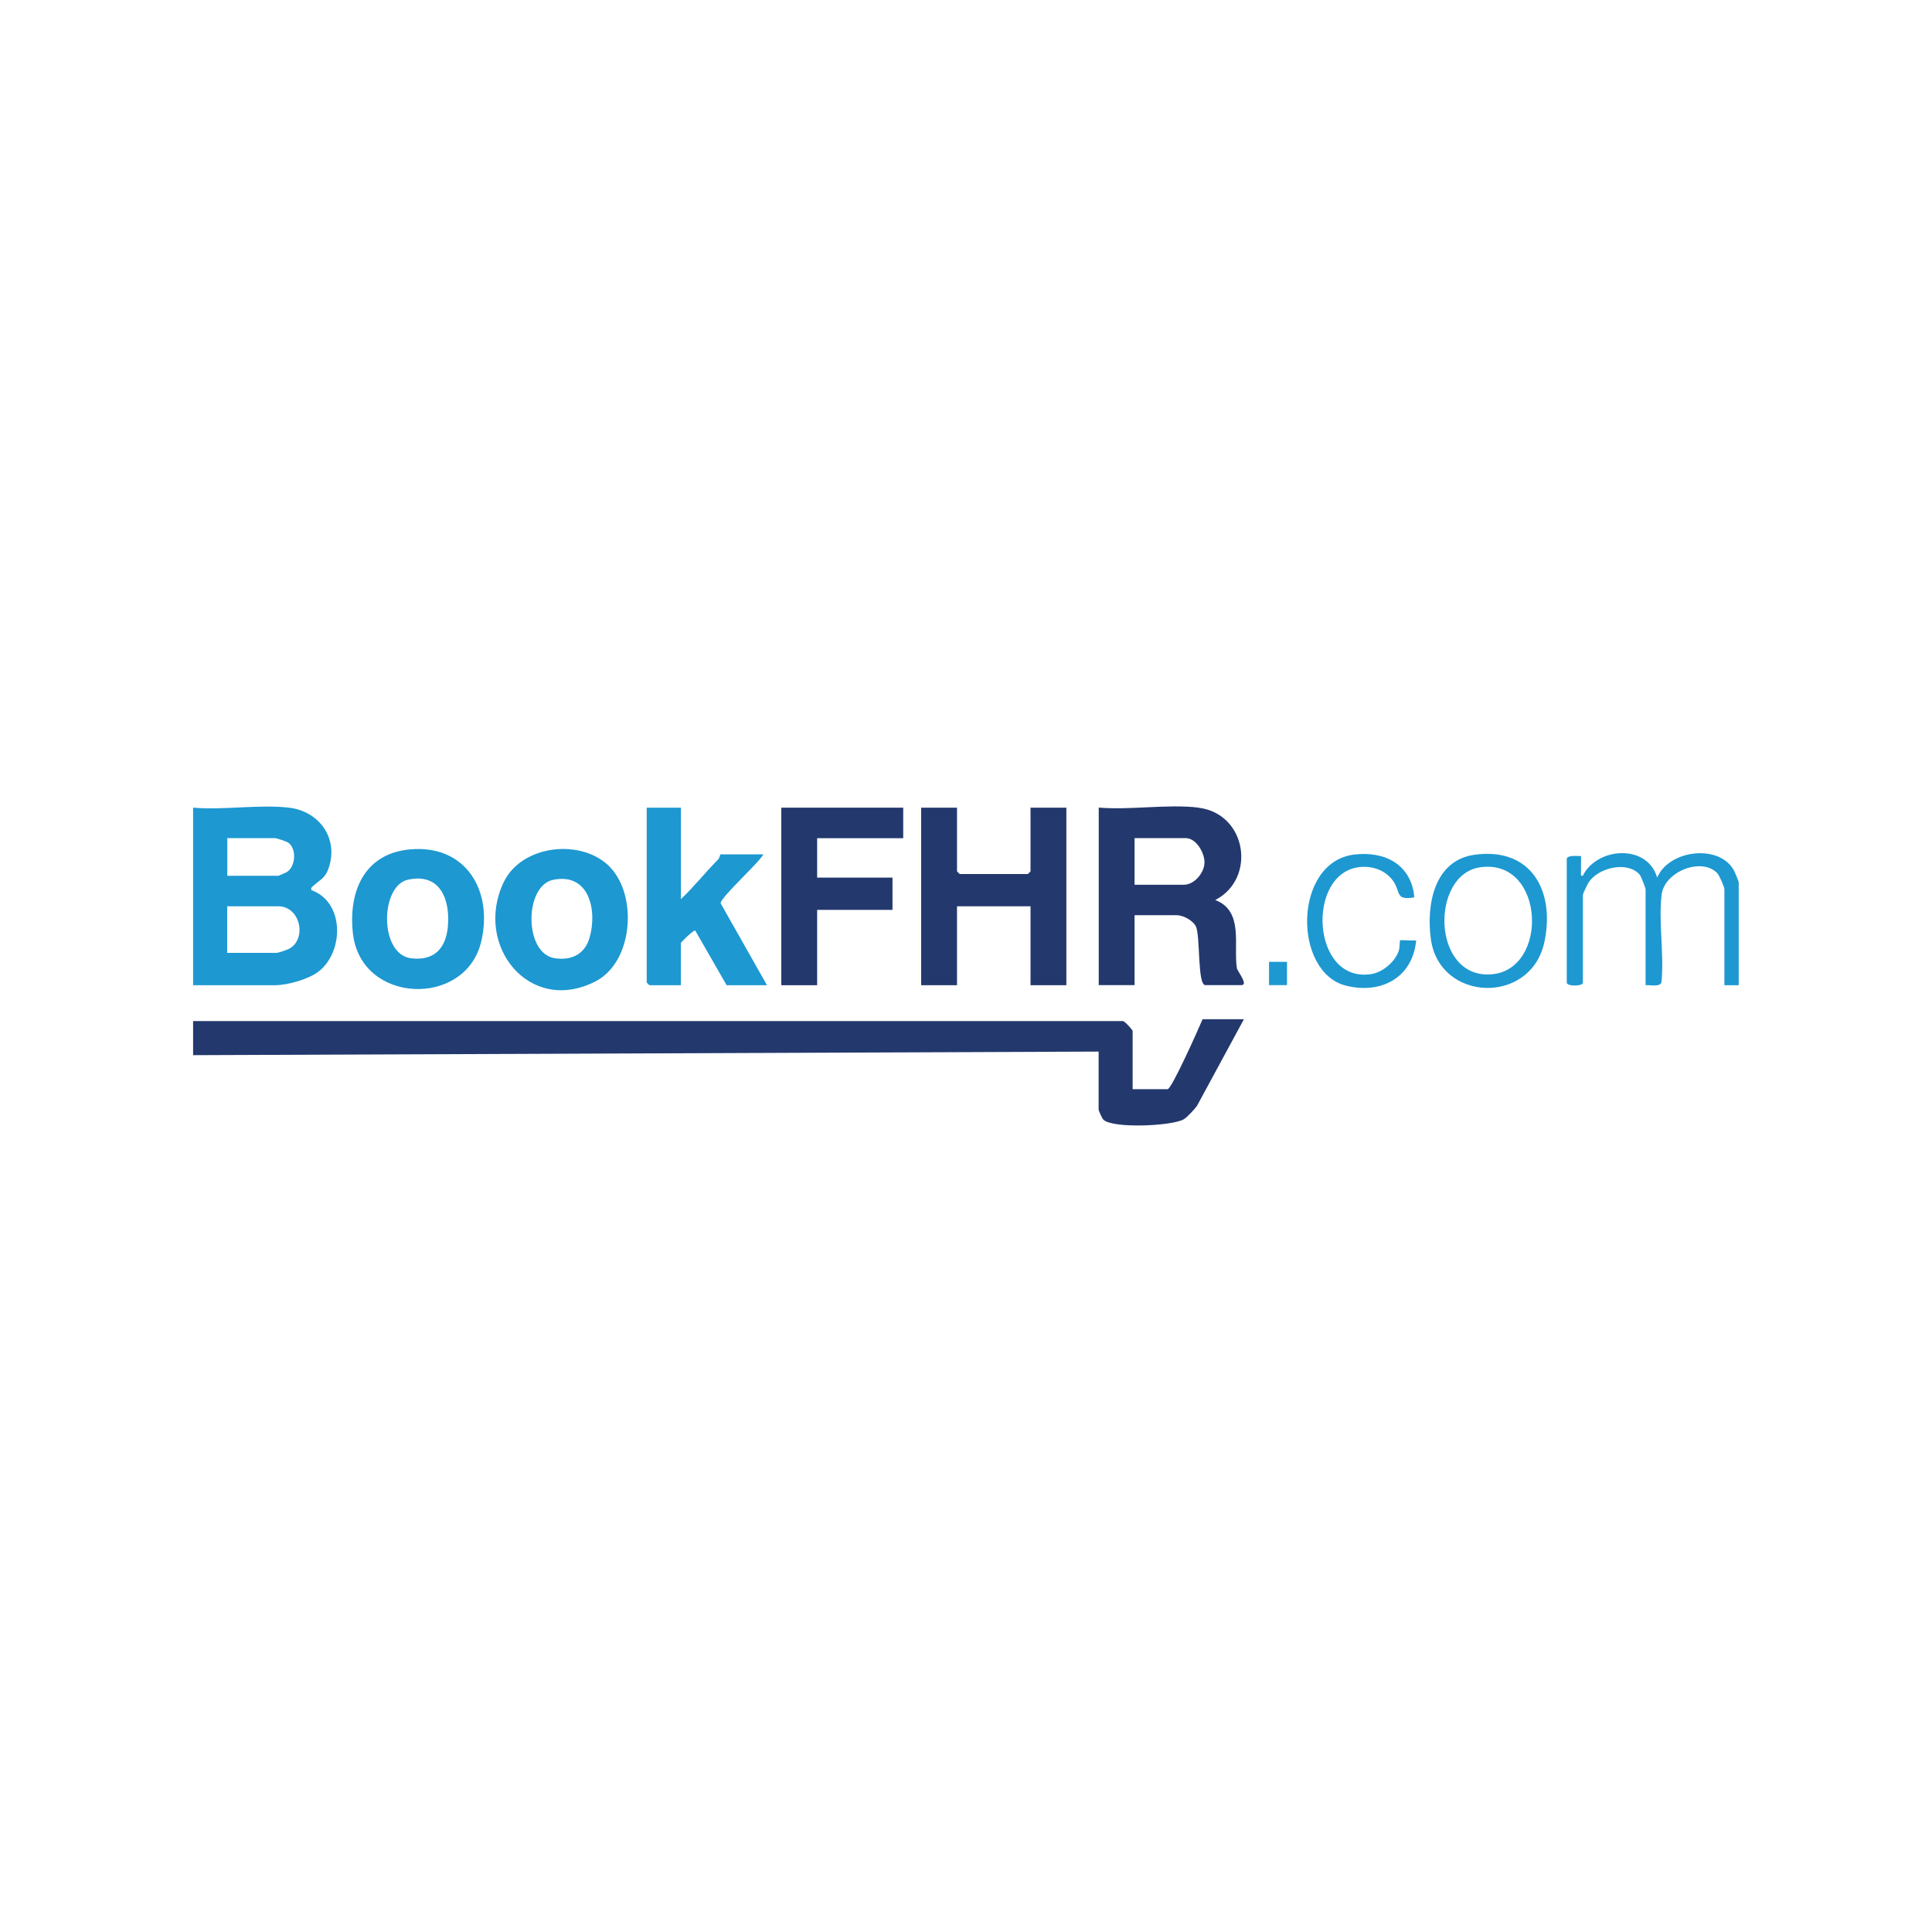 <?xml version="1.0" encoding="UTF-8"?>
<svg id="Layer_1" xmlns="http://www.w3.org/2000/svg" version="1.1" viewBox="0 0 200 200">
  <!-- Generator: Adobe Illustrator 29.7.1, SVG Export Plug-In . SVG Version: 2.1.1 Build 8)  -->
  <defs>
    <style>
      .st0 {
        fill: #1d98d1;
      }

      .st1 {
        fill: #23386d;
      }
    </style>
  </defs>
  <path class="st1" d="M128.77,105.51l-4.86,8.97c-.26.36-1.03,1.2-1.39,1.4-1.24.69-7.28.96-8.29.04-.13-.12-.5-.95-.5-1.03v-6.03l-93.74.37v-3.53h96.24c.21,0,1.02.93,1.02,1.02v6.03h3.62c.42,0,3.25-6.35,3.62-7.24h4.27Z"/>
  <path class="st0" d="M29.93,83.61c3.08.37,5.11,3.11,4.12,6.17-.38,1.18-.93,1.27-1.69,1.99-.16.15-.17.13-.12.38,3.44,1.23,3.38,6.39.73,8.43-1.06.81-3.23,1.41-4.53,1.41h-8.45v-18.38c3.14.27,6.87-.36,9.93,0ZM23.53,90.66h5.29s.8-.33.9-.4c.91-.61.98-2.44.12-3.03-.18-.13-1.23-.47-1.39-.47h-4.92v3.9ZM23.53,98.64h5.1c.19,0,1.16-.33,1.38-.47,1.78-1.07,1.05-4.35-1.2-4.35h-5.29v4.83Z"/>
  <path class="st1" d="M124.04,83.61c5.06.6,6.04,7.36,1.76,9.56,2.98,1.13,1.87,4.69,2.24,7.04.06.36,1.25,1.77.45,1.77h-3.71c-.84,0-.51-5.1-.98-6.07-.31-.64-1.33-1.17-1.99-1.17h-4.36v7.24h-3.71v-18.38c3.25.28,7.13-.38,10.3,0ZM117.45,91.59h5.1c1.09,0,2.13-1.24,2.14-2.32,0-1.01-.87-2.51-1.95-2.51h-5.29v4.83Z"/>
  <path class="st1" d="M99.07,83.61v6.59s.26.28.28.28h7.05s.28-.26.28-.28v-6.59h3.71v18.38h-3.71v-8.17h-7.61v8.17h-3.71v-18.38h3.71Z"/>
  <path class="st0" d="M70.49,83.61v9.47c1.35-1.29,2.51-2.75,3.82-4.08.21-.22.24-.56.27-.56h4.45c-.46.87-4.48,4.49-4.43,5.07l4.8,8.48h-4.18l-3.25-5.66c-.14-.1-1.49,1.2-1.49,1.3v4.36h-3.25s-.28-.26-.28-.28v-18.1h3.53Z"/>
  <polygon class="st1" points="93.5 83.61 93.5 86.77 84.59 86.77 84.59 90.85 92.39 90.85 92.39 94.19 84.59 94.19 84.59 101.99 80.88 101.99 80.88 83.61 93.5 83.61"/>
  <path class="st0" d="M63.18,89.8c2.84,2.99,2.35,9.79-1.53,11.79-6.83,3.51-12.63-3.71-9.51-10.26,1.86-3.91,8.14-4.59,11.05-1.53ZM57.26,91.08c-3,.62-3.03,7.61.15,8.11,1.72.27,3.12-.39,3.62-2.11.82-2.83-.03-6.77-3.77-6Z"/>
  <path class="st0" d="M42.42,87.93c5.82-.54,8.67,4.31,7.38,9.6-1.66,6.79-12.41,6.42-13.26-.86-.5-4.32,1.13-8.3,5.88-8.74ZM42.22,91.07c-2.88.64-2.97,7.72.33,8.13,2.35.29,3.59-.98,3.81-3.25.27-2.81-.79-5.63-4.14-4.88Z"/>
  <path class="st0" d="M162.18,88.9c.13-.41,1.1-.27,1.49-.28.02.52-.03,1.06,0,1.58.01.21-.12.51.18.46,1.46-2.97,6.68-3.34,7.7.19,1.23-2.91,6.47-3.51,7.96-.72.08.15.48,1.12.48,1.19v10.67h-1.48v-9.93c0-.23-.53-1.46-.74-1.67-1.62-1.69-5.47-.17-5.76,2.23-.34,2.8.28,6.21-.02,9.07-.17.52-1.19.25-1.64.3v-9.93c0-.14-.48-1.37-.61-1.52-1.29-1.45-4.29-.72-5.29.81-.11.16-.59,1.19-.59,1.27v9.1c0,.4-1.67.4-1.67,0v-12.81Z"/>
  <path class="st0" d="M152.67,88.48c5.89-.8,8.33,3.82,7.2,9.06-1.4,6.51-10.86,6.21-11.75-.34-.48-3.54.34-8.15,4.55-8.72ZM153.23,89.78c-5.16.73-5.05,11.44,1.06,11.09s5.68-12.05-1.06-11.09Z"/>
  <path class="st0" d="M146.4,92.89c-2.03.36-1.35-.58-2.23-1.76-.79-1.06-2.11-1.51-3.41-1.37-5.59.58-5.03,12.11,1.24,11.07,1.15-.19,2.43-1.29,2.8-2.4.11-.32.09-1.04.13-1.08.07-.07,1.38.05,1.67,0-.36,3.82-3.56,5.58-7.21,4.7-5.59-1.34-5.54-12.84.82-13.59,3.18-.37,5.9,1.05,6.2,4.43Z"/>
  <rect class="st0" x="131.37" y="99.57" width="1.86" height="2.41"/>
</svg>